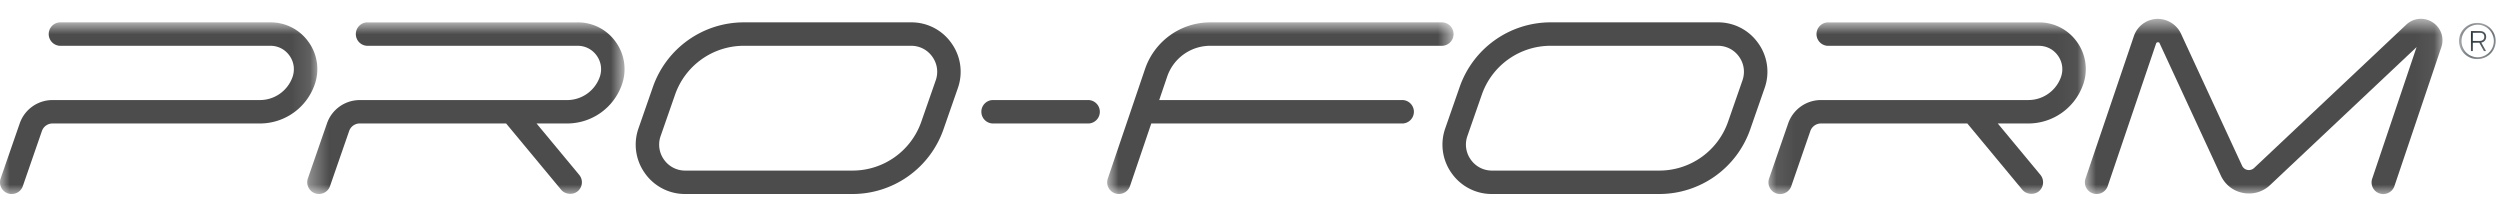 <svg xmlns="http://www.w3.org/2000/svg" xmlns:xlink="http://www.w3.org/1999/xlink" width="133" height="11"><defs><path id="a" d="M.852.9H2.77v1.92H.852z"/><path id="c" d="M.082.868h16.882V10H.082z"/><path id="e" d="M.902.867h18.403V10H.902z"/><path id="g" d="M.917.679H19.94V10H.917z"/><path id="i" d="M.345.868h16.882V10H.345z"/><path id="k" d="M0 .867h16.882V10H0z"/></defs><g fill="none" fill-rule="evenodd"><g><g><g transform="translate(130 .322)"><mask id="b" fill="#fff"><use xlink:href="#a"/></mask><path fill="#212C33" d="M2.264 1.64c0-.193-.125-.311-.332-.311h-.478v1.065h.1V1.95H1.9l.244.443h.114l-.255-.45a.298.298 0 00.261-.304m-.327.215h-.384v-.43h.38c.087 0 .232.027.232.215 0 .148-.114.215-.228.215M1.81.9a.96.96 0 10.003 1.919.96.96 0 00-.003-1.92m0 1.826a.861.861 0 01-.859-.864c0-.481.384-.868.86-.868.474 0 .861.387.861.868a.864.864 0 01-.862.864" mask="url(#b)"/></g><path fill="#4C4C4C" d="M92.699 4.277l-.766 2.2a3.874 3.874 0 01-3.657 2.598h-8.902c-.454 0-.865-.213-1.128-.583a1.369 1.369 0 01-.18-1.258l.767-2.199a3.875 3.875 0 013.657-2.599h8.9c.455 0 .868.212 1.13.582.264.371.328.83.179 1.26m.838-1.98a2.6 2.6 0 00-2.146-1.109H82.49a5.125 5.125 0 00-4.835 3.436l-.767 2.2a2.608 2.608 0 00.34 2.39 2.604 2.604 0 002.146 1.106h8.902a5.124 5.124 0 004.835-3.436l.766-2.198a2.599 2.599 0 00-.34-2.39M49.78 4.277l-.767 2.2a3.874 3.874 0 01-3.657 2.598h-8.901a1.37 1.37 0 01-1.13-.583 1.365 1.365 0 01-.178-1.258l.767-2.199a3.875 3.875 0 013.656-2.599h8.902c.454 0 .866.212 1.128.582.265.371.33.83.18 1.26m-1.308-3.089H39.57a5.127 5.127 0 00-4.835 3.436l-.766 2.2a2.608 2.608 0 00.34 2.39 2.602 2.602 0 002.146 1.106h8.9a5.127 5.127 0 004.837-3.436l.766-2.198a2.608 2.608 0 00-.34-2.39 2.6 2.6 0 00-2.146-1.108"/><g transform="translate(94 .322)"><mask id="d" fill="#fff"><use xlink:href="#c"/></mask><path fill="#4C4C4C" d="M16.819 4.189a2.463 2.463 0 00-.316-2.27A2.464 2.464 0 0014.468.869H3.237a.624.624 0 000 1.247h11.23c.41 0 .782.19 1.018.526.236.334.295.747.159 1.134A1.842 1.842 0 0113.912 5H2.877C2.09 5 1.39 5.5 1.132 6.24L.117 9.172a.622.622 0 00.589.83.627.627 0 00.59-.42L2.31 6.65a.599.599 0 01.566-.403h7.786l2.927 3.526c.213.257.63.29.879.082a.624.624 0 00.08-.878l-2.266-2.73h1.629a3.089 3.089 0 002.907-2.06" mask="url(#d)"/></g><g transform="translate(58 .322)"><mask id="f" fill="#fff"><use xlink:href="#e"/></mask><path fill="#4C4C4C" d="M16.56 5.001H3.67l.424-1.247a2.42 2.42 0 012.291-1.64h12.296a.624.624 0 100-1.247H6.385a3.664 3.664 0 00-3.471 2.487L.936 9.176a.617.617 0 00.389.79.624.624 0 00.791-.39l1.132-3.329H16.56a.624.624 0 100-1.246" mask="url(#f)"/></g><g transform="translate(110 .322)"><mask id="h" fill="#fff"><use xlink:href="#g"/></mask><path fill="#4C4C4C" d="M19.413.863L19.41.862a1.132 1.132 0 00-1.4.13L9.915 8.618a.402.402 0 01-.348.1.396.396 0 01-.288-.223l-3.253-7.03A1.37 1.37 0 004.73.684a1.345 1.345 0 00-1.207.914L.95 9.176a.62.62 0 00.39.79.623.623 0 00.791-.39l2.572-7.578c.006-.016.022-.067.088-.07.09-.004.095.039.103.059l3.254 7.03c.225.486.655.823 1.181.925.525.1 1.05-.05 1.44-.418l7.793-7.34-2.359 6.993a.62.62 0 00.866.758.623.623 0 00.316-.36l2.493-7.385a1.13 1.13 0 00-.465-1.327" mask="url(#h)"/></g><path fill="#4C4C4C" d="M57.852 5.323h-5.055a.624.624 0 000 1.246h5.055a.624.624 0 100-1.246"/><g transform="translate(16 .322)"><mask id="j" fill="#fff"><use xlink:href="#i"/></mask><path fill="#4C4C4C" d="M14.73.868H3.519a.624.624 0 000 1.246H14.73c.409 0 .78.192 1.017.526.236.334.295.748.159 1.135a1.843 1.843 0 01-1.734 1.227H3.139c-.786 0-1.486.498-1.744 1.24L.379 9.171a.62.62 0 00.029.476c.073.15.199.263.352.316a.626.626 0 00.797-.383l1.017-2.93a.598.598 0 01.565-.404h7.786l2.929 3.527c.213.256.63.29.876.082a.619.619 0 00.082-.877l-2.267-2.731h1.628a3.088 3.088 0 002.909-2.06 2.462 2.462 0 00-.317-2.267A2.463 2.463 0 0014.73.868" mask="url(#j)"/></g><g transform="translate(0 .322)"><mask id="l" fill="#fff"><use xlink:href="#k"/></mask><path fill="#4C4C4C" d="M16.421 1.92A2.466 2.466 0 0014.386.867H3.173a.625.625 0 000 1.247h11.213c.41 0 .781.192 1.017.527.237.334.294.747.16 1.133a1.841 1.841 0 01-1.734 1.227H2.794c-.786 0-1.486.498-1.744 1.24L.034 9.172a.622.622 0 00.59.828.626.626 0 00.59-.42l1.015-2.93a.598.598 0 01.565-.403H13.83a3.084 3.084 0 002.907-2.058 2.464 2.464 0 00-.315-2.269" mask="url(#l)"/></g></g></g></g></svg>